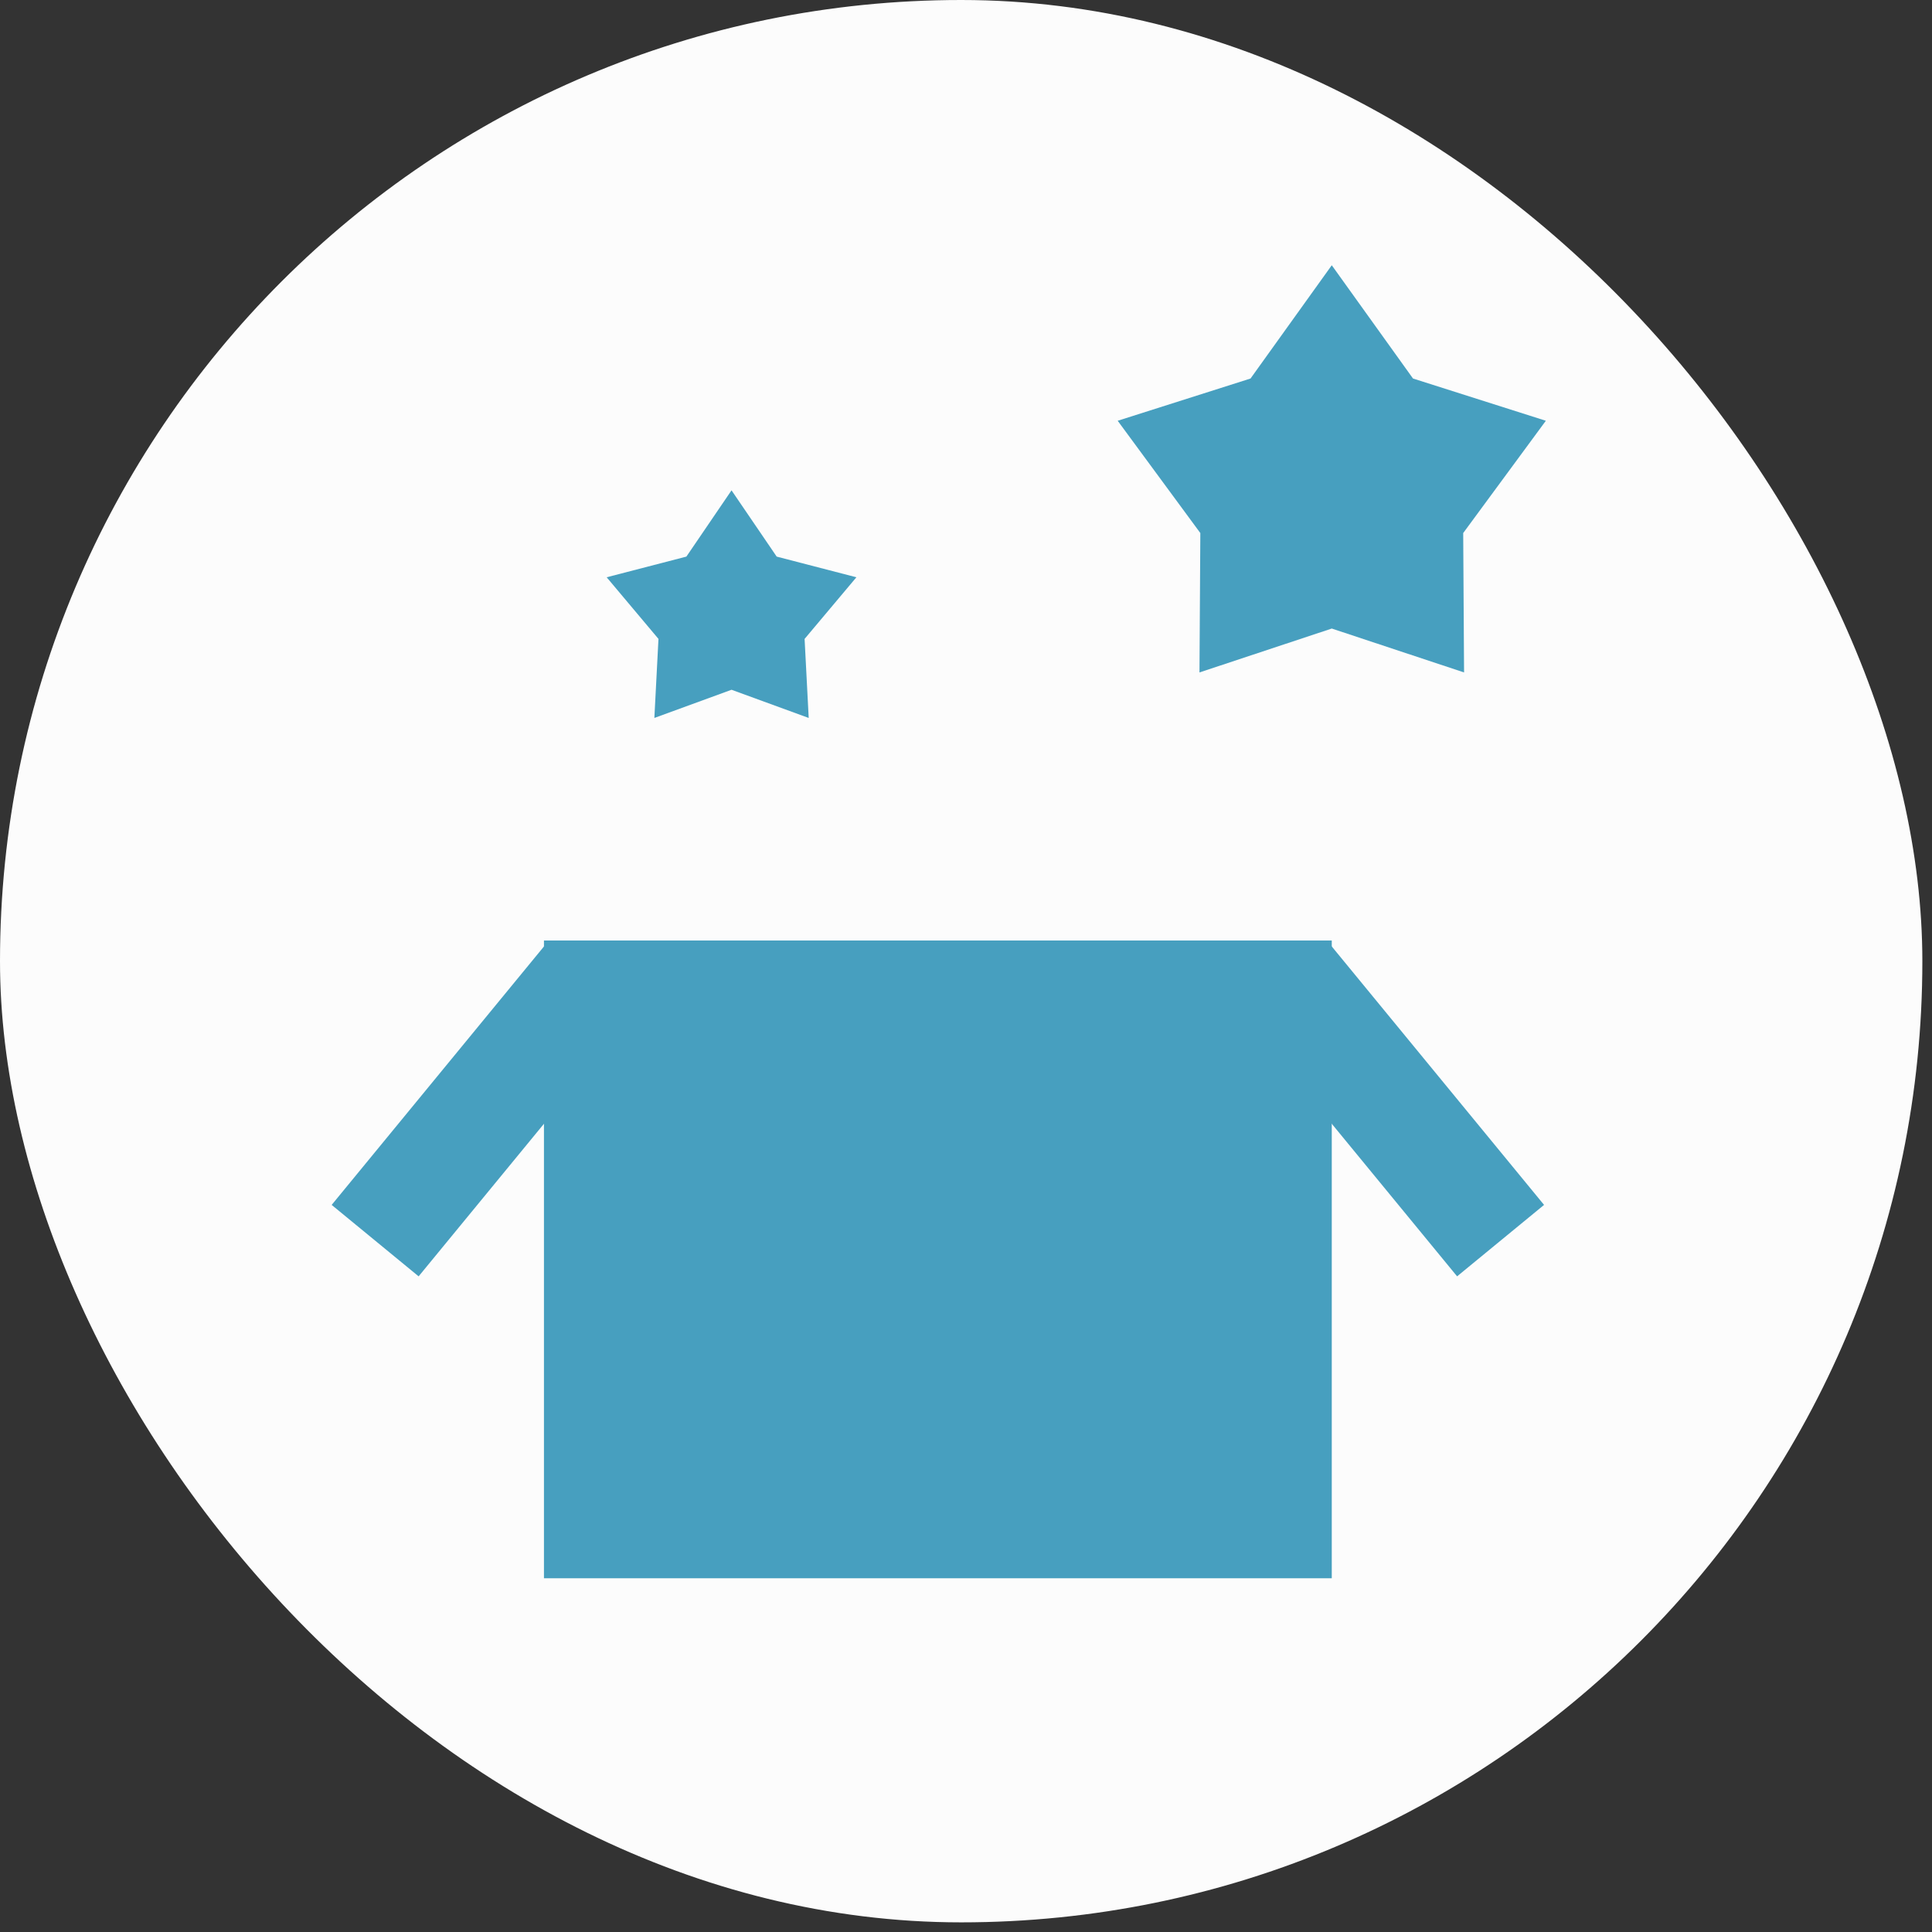 <svg width="103" height="103" viewBox="0 0 103 103" fill="none" xmlns="http://www.w3.org/2000/svg">
<rect x="0" y="0" width="103" height="103" fill="#333333" stroke="none"/>
<g id="Stern karton">
<rect id="Rectangle 4157" width="102.486" height="102.486" rx="51.243" fill="#FCFCFC"/>
<g id="Hochwertig">
<g id="Group 2117">
<rect id="Rectangle 4172" x="29" y="50.141" width="42" height="34" fill="#479FBF"/>
<path id="Vector 205" d="M80 66.141L68.5 52.141" stroke="#479FBF" stroke-width="6"/>
<path id="Vector 206" d="M31.5 52.141L20 66.141" stroke="#479FBF" stroke-width="6"/>
</g>
<path id="Star 2" d="M71 14.141L75.331 20.18L82.413 22.432L78.007 28.418L78.053 35.849L71 33.509L63.947 35.849L63.993 28.418L59.587 22.432L66.669 20.18L71 14.141Z" fill="#479FBF"/>
<path id="Star 3" d="M39 26.141L41.407 29.674L45.657 30.776L42.895 34.062L43.114 38.276L39 36.773L34.886 38.276L35.105 34.062L32.343 30.776L36.593 29.674L39 26.141Z" fill="#479FBF"/>
</g>
</g>
</svg>
